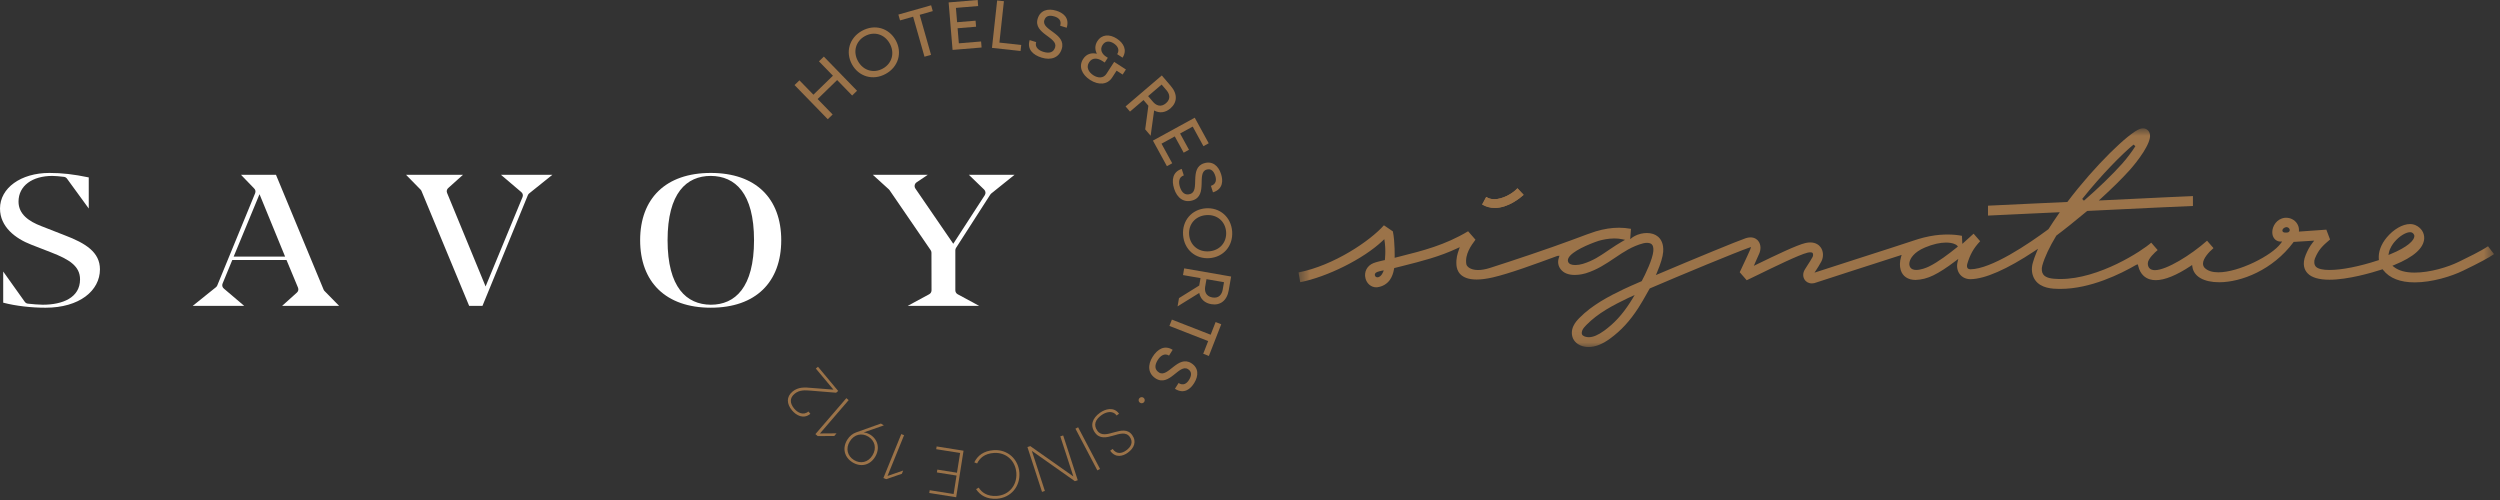 <?xml version="1.0" encoding="UTF-8"?>
<svg width="230px" height="46px" viewBox="0 0 230 46" version="1.1" xmlns="http://www.w3.org/2000/svg" xmlns:xlink="http://www.w3.org/1999/xlink">
    <rect x="0" y="0" width="230" height="46" fill="#333333" stroke="none"/>
    <!-- Generator: sketchtool 53.2 (72643) - https://sketchapp.com -->
    <title>B54FD1C0-6016-40D0-AEAC-2D8AE6798B62</title>
    <desc>Created with sketchtool.</desc>
    <defs>
        <polygon id="path-1" points="119.467 11.809 229.451 11.809 229.451 31.926 119.467 31.926"></polygon>
    </defs>
    <g id="Page-1" stroke="none" stroke-width="1" fill="none" fill-rule="evenodd">
        <g id="Artboard" transform="translate(-185, -77)">
            <g id="Signature" transform="translate(185, 77)">
                <g id="Group" transform="translate(-0, 0)">
                    <path d="M137.524,19.128 C137.11,19.128 136.718,19.023 136.358,18.816 L136.734,18.114 C136.934,18.256 137.181,18.328 137.471,18.328 C138.229,18.328 139.148,17.825 139.606,17.321 L140.172,17.926 C139.87,18.199 138.757,19.128 137.524,19.128" id="Fill-1" fill="#9B7349"></path>
                    <path d="M0.295,27.846 L0.295,24.981 L2.271,27.754 C2.337,27.855 2.445,27.923 2.565,27.936 C2.984,27.984 3.592,28.035 3.934,28.035 C5.765,28.035 7.364,27.383 7.364,25.702 C7.364,24.485 6.376,23.867 4.693,23.216 L2.883,22.512 C1.41,21.946 -8.8817842e-15,20.866 -8.8817842e-15,19.185 C-8.8817842e-15,17.299 1.915,15.91 4.545,15.91 C5.703,15.91 6.754,16.03 8.165,16.322 L8.165,19.184 L6.17,16.445 C6.105,16.348 6.001,16.285 5.883,16.27 C5.545,16.226 5.063,16.184 4.818,16.184 C2.967,16.184 1.704,17.093 1.704,18.551 C1.704,19.717 2.672,20.369 3.788,20.798 L5.976,21.655 C7.869,22.375 9.195,23.198 9.195,24.776 C9.195,26.748 7.301,28.31 4.187,28.31 C2.903,28.31 1.473,28.155 0.295,27.846" id="Fill-3" fill="#FFFFFF"></path>
                    <path d="M21.496,23.61 L26.23,23.61 L23.875,17.865 L21.496,23.61 Z M20.475,26.092 C20.408,26.257 20.46,26.447 20.603,26.556 L22.464,28.138 L17.73,28.138 L19.85,26.438 C19.911,26.395 19.957,26.335 19.986,26.267 L23.475,17.771 C23.538,17.618 23.498,17.443 23.375,17.331 L22.17,16.082 L25.39,16.082 L29.773,26.648 C29.796,26.703 29.831,26.752 29.876,26.792 L31.197,28.138 L25.957,28.138 L27.296,26.935 C27.438,26.824 27.488,26.636 27.42,26.472 L26.358,23.919 L21.371,23.919 L20.475,26.092 Z" id="Fill-5" fill="#FFFFFF"></path>
                    <path d="M69.371,22.101 C69.371,17.745 67.624,16.201 65.394,16.184 C63.164,16.184 61.417,17.745 61.417,22.101 C61.417,26.457 63.164,28.018 65.394,28.035 C67.624,28.035 69.371,26.457 69.371,22.101 M71.874,22.101 C71.874,25.943 69.538,28.309 65.394,28.309 C61.248,28.309 58.893,25.943 58.893,22.101 C58.893,18.259 61.248,15.91 65.394,15.91 C69.538,15.91 71.874,18.259 71.874,22.101" id="Fill-7" fill="#FFFFFF"></path>
                    <path d="M88.106,27.071 L90.079,28.137 L83.513,28.137 L85.485,27.071 C85.618,26.999 85.701,26.86 85.701,26.709 L85.694,23.249 C85.694,23.167 85.669,23.086 85.623,23.018 L81.837,17.493 C81.819,17.466 81.798,17.443 81.774,17.421 L80.298,16.081 L85.357,16.081 L84.326,16.775 C84.137,16.902 84.088,17.159 84.217,17.348 L87.701,22.427 L90.599,17.958 C90.706,17.793 90.682,17.576 90.54,17.439 L89.134,16.081 L93.338,16.081 L91.194,17.803 C91.16,17.831 91.13,17.865 91.106,17.902 L87.956,22.806 C87.913,22.872 87.891,22.948 87.891,23.028 L87.891,26.71 C87.891,26.861 87.973,26.999 88.106,27.071" id="Fill-9" fill="#FFFFFF"></path>
                    <path d="M46.086,16.081 L47.947,17.663 C48.091,17.772 48.143,17.962 48.075,18.127 L44.675,26.354 L41.13,17.747 C41.062,17.584 41.112,17.395 41.255,17.284 L42.594,16.081 L37.354,16.081 L38.675,17.427 C38.72,17.467 38.754,17.516 38.777,17.571 L43.161,28.137 L44.388,28.137 L48.565,17.953 C48.593,17.884 48.64,17.824 48.701,17.781 L50.82,16.081 L46.086,16.081 Z" id="Fill-11" fill="#FFFFFF"></path>
                    <polygon id="Fill-13" fill="#9B7349" points="76.603 10.533 76.154 10.969 73.098 7.826 73.548 7.39 74.833 8.712 76.629 6.966 75.344 5.644 75.793 5.207 78.848 8.35 78.399 8.787 77.017 7.364 75.221 9.111"></polygon>
                    <path d="M81.859,4.011 C81.375,3.133 80.414,2.859 79.573,3.322 C78.731,3.786 78.449,4.744 78.932,5.622 C79.412,6.494 80.377,6.773 81.217,6.31 C82.059,5.847 82.339,4.883 81.859,4.011 M78.383,5.924 C77.762,4.796 78.134,3.479 79.304,2.835 C80.481,2.187 81.786,2.58 82.407,3.708 C83.029,4.836 82.663,6.15 81.486,6.798 C80.316,7.442 79.004,7.052 78.383,5.924" id="Fill-15" fill="#9B7349"></path>
                    <polygon id="Fill-17" fill="#9B7349" points="84.007 1.535 82.803 1.877 82.65 1.341 85.663 0.486 85.815 1.021 84.61 1.363 85.656 5.046 85.053 5.217"></polygon>
                    <polygon id="Fill-19" fill="#9B7349" points="88.053 2.043 89.753 1.902 89.799 2.458 88.099 2.598 88.214 3.986 90.26 3.816 90.307 4.371 87.636 4.592 87.274 0.222 89.944 1.99840144e-14 89.991 0.555 87.944 0.725"></polygon>
                    <polygon id="Fill-21" fill="#9B7349" points="93.892 4.691 91.262 4.404 91.738 0.044 92.36 0.111 91.945 3.919 93.953 4.138"></polygon>
                    <path d="M95.983,4.767 C96.542,4.939 96.927,4.825 97.072,4.353 C97.359,3.421 95.036,3.114 95.468,1.71 C95.702,0.952 96.392,0.742 97.184,0.986 C97.749,1.161 98.433,1.589 98.136,2.553 L97.537,2.369 C97.687,1.884 97.386,1.631 97.021,1.518 C96.575,1.381 96.208,1.435 96.077,1.862 C95.791,2.793 98.122,3.073 97.681,4.504 C97.431,5.315 96.684,5.566 95.833,5.303 C95.015,5.051 94.472,4.521 94.728,3.689 L95.326,3.874 C95.179,4.352 95.577,4.643 95.983,4.767" id="Fill-23" fill="#9B7349"></path>
                    <path d="M103.585,6.392 L103.283,6.859 L102.727,6.5 L102.319,7.132 C101.884,7.804 101.064,7.854 100.292,7.355 C99.515,6.852 99.212,6.101 99.651,5.423 C99.954,4.955 100.416,4.831 100.913,4.945 C100.725,4.583 100.711,4.168 100.961,3.782 C101.366,3.157 102.072,3.116 102.75,3.555 C103.381,3.963 103.722,4.615 103.277,5.305 L102.78,4.983 C103.037,4.586 102.817,4.22 102.466,3.993 C102.116,3.767 101.704,3.724 101.439,4.133 C101.159,4.565 101.393,4.974 101.743,5.201 L101.919,5.314 L101.635,5.752 L101.419,5.613 C100.998,5.34 100.502,5.26 100.197,5.734 C99.897,6.196 100.166,6.651 100.587,6.923 C101.009,7.196 101.512,7.223 101.793,6.791 L102.503,5.692 L103.585,6.392 Z" id="Fill-25" fill="#9B7349"></path>
                    <path d="M105.626,8.842 L106.079,9.371 C106.35,9.689 106.792,9.906 107.268,9.499 C107.744,9.092 107.594,8.626 107.321,8.308 L106.87,7.78 L105.626,8.842 Z M105.358,11.901 L105.651,9.728 L105.632,9.707 L105.203,9.204 L103.96,10.267 L103.553,9.791 L106.886,6.942 L107.722,7.921 C108.355,8.66 108.31,9.432 107.675,9.975 C107.215,10.368 106.681,10.44 106.18,10.164 L105.859,12.489 L105.358,11.901 Z" id="Fill-27" fill="#9B7349"></path>
                    <polygon id="Fill-29" fill="#9B7349" points="108.568 12.282 109.387 13.778 108.898 14.046 108.08 12.55 106.858 13.219 107.844 15.021 107.356 15.288 106.069 12.936 109.916 10.829 111.203 13.181 110.716 13.449 109.729 11.647"></polygon>
                    <path d="M108.548,17.187 C108.725,17.745 109.038,17.996 109.509,17.846 C110.438,17.551 109.368,15.467 110.767,15.022 C111.524,14.782 112.09,15.231 112.34,16.02 C112.52,16.584 112.556,17.39 111.595,17.696 L111.404,17.099 C111.889,16.945 111.926,16.554 111.809,16.188 C111.668,15.744 111.415,15.474 110.991,15.608 C110.061,15.903 111.158,17.98 109.732,18.432 C108.923,18.689 108.291,18.218 108.022,17.369 C107.762,16.553 107.89,15.804 108.719,15.541 L108.909,16.138 C108.431,16.29 108.419,16.783 108.548,17.187" id="Fill-31" fill="#9B7349"></path>
                    <path d="M111.224,23.124 C112.225,23.05 112.873,22.29 112.803,21.331 C112.731,20.372 111.977,19.716 110.977,19.79 C109.984,19.863 109.328,20.624 109.399,21.583 C109.47,22.542 110.23,23.197 111.224,23.124 M110.931,19.165 C112.216,19.07 113.259,19.956 113.358,21.29 C113.457,22.63 112.555,23.654 111.27,23.749 C109.985,23.844 108.942,22.964 108.844,21.624 C108.744,20.29 109.647,19.26 110.931,19.165" id="Fill-33" fill="#9B7349"></path>
                    <path d="M110.996,25.683 L110.877,26.369 C110.806,26.78 110.92,27.259 111.537,27.366 C112.155,27.474 112.417,27.06 112.488,26.649 L112.608,25.963 L110.996,25.683 Z M108.468,27.426 L110.33,26.267 L110.334,26.239 L110.448,25.588 L108.837,25.307 L108.944,24.689 L113.263,25.441 L113.043,26.71 C112.876,27.67 112.252,28.127 111.43,27.984 C110.834,27.88 110.438,27.514 110.331,26.952 L108.336,28.187 L108.468,27.426 Z" id="Fill-35" fill="#9B7349"></path>
                    <polygon id="Fill-37" fill="#9B7349" points="111.381 30.795 111.836 29.628 112.355 29.831 111.216 32.749 110.697 32.546 111.152 31.379 107.586 29.986 107.814 29.403"></polygon>
                    <path d="M106.517,33.114 C106.205,33.608 106.216,34.009 106.633,34.273 C107.457,34.793 108.36,32.63 109.603,33.414 C110.274,33.837 110.296,34.559 109.854,35.259 C109.539,35.759 108.947,36.308 108.093,35.769 L108.427,35.239 C108.857,35.51 109.179,35.286 109.383,34.962 C109.632,34.567 109.675,34.2 109.298,33.962 C108.474,33.442 107.595,35.619 106.328,34.822 C105.611,34.368 105.563,33.582 106.039,32.828 C106.495,32.105 107.15,31.719 107.885,32.183 L107.552,32.713 C107.128,32.446 106.744,32.754 106.517,33.114" id="Fill-39" fill="#9B7349"></path>
                    <path d="M105.227,36.611 C105.343,36.721 105.343,36.903 105.238,37.014 C105.132,37.125 104.955,37.13 104.839,37.02 C104.728,36.915 104.723,36.738 104.828,36.627 C104.933,36.515 105.115,36.505 105.227,36.611" id="Fill-41" fill="#9B7349"></path>
                    <path d="M101.345,38.186 C100.773,38.595 100.568,39.085 100.961,39.634 C101.67,40.626 103.334,38.87 104.16,40.025 C104.589,40.626 104.345,41.229 103.756,41.65 C103.331,41.954 102.649,42.185 102.134,41.466 L102.361,41.304 C102.75,41.847 103.249,41.696 103.606,41.44 C104.07,41.108 104.277,40.669 103.938,40.193 C103.24,39.219 101.597,41.002 100.738,39.802 C100.256,39.129 100.51,38.466 101.195,37.976 C101.683,37.628 102.471,37.39 102.953,38.063 L102.726,38.225 C102.354,37.704 101.713,37.923 101.345,38.186" id="Fill-43" fill="#9B7349"></path>
                    <polygon id="Fill-45" fill="#9B7349" points="99.186 39.309 101.204 43.146 100.957 43.275 98.94 39.439"></polygon>
                    <polygon id="Fill-47" fill="#9B7349" points="97.548 40.145 97.812 40.059 99.154 44.182 98.889 44.269 94.93 41.48 96.129 45.167 95.865 45.252 94.523 41.129 94.788 41.043 98.748 43.832"></polygon>
                    <path d="M89.799,45.003 L90.041,44.862 C90.328,45.311 90.827,45.682 91.703,45.625 C92.822,45.552 93.579,44.65 93.505,43.518 C93.431,42.392 92.562,41.598 91.444,41.671 C90.568,41.729 90.122,42.163 89.895,42.638 L89.637,42.537 C89.925,41.938 90.475,41.477 91.427,41.414 C92.698,41.331 93.701,42.242 93.783,43.499 C93.866,44.764 92.991,45.799 91.72,45.882 C90.768,45.944 90.163,45.559 89.799,45.003" id="Fill-49" fill="#9B7349"></path>
                    <polygon id="Fill-51" fill="#9B7349" points="88.001 43.751 86.194 43.465 86.234 43.203 88.042 43.49 88.331 41.675 86.131 41.326 86.171 41.072 88.646 41.465 87.967 45.747 85.492 45.354 85.532 45.1 87.732 45.449"></polygon>
                    <polygon id="Fill-53" fill="#9B7349" points="81.651 43.787 83.092 43.29 82.972 43.588 81.529 44.083 81.272 43.979 82.917 39.935 83.175 40.039"></polygon>
                    <path d="M80.27,41.891 C80.678,41.227 80.481,40.534 79.888,40.171 C79.294,39.806 78.588,39.945 78.181,40.61 C77.773,41.275 77.973,41.961 78.566,42.325 C79.16,42.689 79.862,42.556 80.27,41.891 M80.507,42.037 C80.03,42.815 79.183,42.997 78.435,42.538 C77.687,42.08 77.466,41.242 77.943,40.464 C78.161,40.108 78.465,39.878 78.784,39.772 L81.043,38.967 L81.316,39.135 L79.455,39.783 C79.658,39.8 79.866,39.872 80.051,39.984 C80.763,40.421 80.984,41.259 80.507,42.037" id="Fill-55" fill="#9B7349"></path>
                    <polygon id="Fill-57" fill="#9B7349" points="75.437 39.878 76.962 39.867 76.753 40.109 75.229 40.12 75.017 39.939 77.865 36.63 78.076 36.811"></polygon>
                    <path d="M74.554,38.071 C73.919,38.602 73.243,38.205 72.868,37.757 C72.368,37.158 72.327,36.512 72.915,36.022 C73.438,35.585 74.076,35.632 74.621,35.686 L76.676,35.845 L75.056,33.906 L75.254,33.741 L77.114,35.969 L76.922,36.13 L74.607,35.941 C74.073,35.898 73.553,35.852 73.099,36.231 C72.629,36.623 72.664,37.11 73.07,37.596 C73.355,37.939 73.89,38.263 74.375,37.858 L74.554,38.071 Z" id="Fill-59" fill="#9B7349"></path>
                    <path d="M137.524,19.128 C137.111,19.128 136.719,19.023 136.358,18.816 L136.735,18.114 C136.935,18.256 137.182,18.328 137.471,18.328 C138.23,18.328 139.149,17.825 139.606,17.321 L140.172,17.926 C139.871,18.199 138.758,19.128 137.524,19.128" id="Fill-61" fill="#9B7349"></path>
                    <mask id="mask-2" fill="white">
                        <use xlink:href="#path-1"></use>
                    </mask>
                    <g id="Clip-64"></g>
                    <path d="M196.284,13.303 C195.225,14.176 193.353,16.062 191.558,18.307 L191.722,18.464 C193.116,17.251 194.335,16.069 195.246,15.05 C195.68,14.56 196.12,13.978 196.453,13.452 L196.284,13.303 Z M210.362,20.896 C210.253,20.896 210.109,20.967 210.035,21.058 C209.986,21.119 209.967,21.189 209.981,21.254 C210.039,21.39 210.169,21.394 210.211,21.395 C210.211,21.395 210.34,21.398 210.345,21.398 C210.423,21.398 210.538,21.394 210.607,21.302 C210.657,21.238 210.669,21.158 210.639,21.083 C210.602,20.991 210.5,20.913 210.396,20.899 L210.362,20.896 Z M221.704,21.364 C221.382,21.364 220.764,21.684 220.278,22.275 C220.156,22.42 219.865,22.805 219.776,23.252 L219.736,23.458 L219.931,23.378 C221.523,22.727 222.107,22.104 222.122,21.736 C222.127,21.65 222.09,21.558 222.022,21.485 C221.947,21.407 221.846,21.362 221.747,21.362 L221.704,21.364 Z M148.521,21.937 C147.951,21.937 147.412,22.059 147.06,22.161 C146.164,22.46 144.579,23.13 144.292,23.754 C144.236,23.876 144.229,23.993 144.273,24.1 C144.349,24.286 144.574,24.384 144.925,24.384 C145.144,24.384 145.393,24.345 145.625,24.274 C146.557,23.99 147.195,23.556 147.87,23.096 L148.136,22.916 C148.494,22.677 148.857,22.436 149.245,22.214 L149.507,22.065 L149.212,22.004 C148.997,21.959 148.765,21.937 148.521,21.937 L148.521,21.937 Z M179.032,22.316 C178.469,22.316 177.821,22.467 177.107,22.765 C176.038,23.209 175.762,23.806 175.693,24.041 C175.628,24.26 175.649,24.462 175.75,24.608 C175.854,24.759 176.038,24.835 176.295,24.835 C176.708,24.835 177.221,24.639 177.459,24.522 C178.314,24.107 179.288,23.359 180.04,22.753 L180.126,22.684 L180.06,22.596 C179.991,22.505 179.648,22.316 179.032,22.316 L179.032,22.316 Z M126.692,25.026 C126.477,25.114 126.471,25.253 126.49,25.339 C126.513,25.447 126.625,25.512 126.716,25.512 C127.12,25.512 127.304,24.873 127.304,24.873 C127.304,24.873 126.893,24.943 126.692,25.026 L126.692,25.026 Z M149.775,27.422 C148.43,28.069 147.026,28.792 145.948,29.895 C145.81,30.034 145.657,30.202 145.574,30.384 C145.511,30.567 145.509,30.681 145.544,30.761 C145.614,30.913 145.843,30.995 146.038,31.013 C146.079,31.018 146.127,31.022 146.176,31.022 C146.568,31.022 147.03,30.824 147.587,30.422 C148.529,29.73 149.24,28.957 149.965,27.833 C150.04,27.717 150.123,27.588 150.204,27.451 L150.39,27.14 C150.39,27.14 149.85,27.386 149.775,27.422 L149.775,27.422 Z M146.148,31.926 C146.084,31.926 146.021,31.923 145.957,31.917 C145.384,31.866 144.921,31.577 144.719,31.144 C144.565,30.803 144.574,30.389 144.746,30.008 C144.886,29.7 145.104,29.456 145.298,29.257 C146.482,28.051 148.026,27.254 149.379,26.603 C149.678,26.459 150.272,26.196 151.036,25.866 C151.379,25.238 152.049,23.824 152.107,23.101 C152.129,22.782 152.078,22.575 151.949,22.465 C151.856,22.385 151.702,22.341 151.516,22.341 C151.41,22.341 151.296,22.356 151.188,22.383 C150.165,22.643 149.349,23.195 148.56,23.728 C147.762,24.266 146.945,24.816 145.9,25.14 C145.817,25.166 145.378,25.295 144.879,25.295 C144.288,25.295 143.853,25.119 143.585,24.773 C143.353,24.477 143.289,24.112 143.404,23.747 L143.473,23.527 L143.278,23.546 C141.191,24.314 138.847,25.177 137.305,25.529 C136.759,25.653 136.269,25.716 135.851,25.716 C134.309,25.716 134.024,24.874 133.992,24.372 C133.953,23.751 134.085,23.365 134.212,22.992 L134.299,22.739 L134.056,22.851 C132.4,23.624 130.823,24.02 128.996,24.48 L128.266,24.664 L128.253,24.738 C128.185,25.147 128.052,25.493 127.859,25.764 C127.586,26.135 127.187,26.364 126.708,26.427 C126.676,26.431 126.642,26.432 126.608,26.432 C126.149,26.432 125.744,26.093 125.624,25.608 C125.471,25.006 125.78,24.427 126.375,24.2 C126.635,24.1 127.033,24.009 127.31,23.947 L127.406,23.929 C127.406,23.929 127.532,22.983 127.356,22.004 L127.183,22.168 C125.418,23.832 122.089,25.48 119.619,25.962 L119.467,25.063 C122.722,24.421 126.055,22.157 127.321,20.726 L128.143,21.287 C128.344,22.207 128.308,23.717 128.308,23.717 L128.775,23.598 C130.911,23.061 132.931,22.553 135.066,21.276 L135.743,22.052 C135.347,22.576 134.755,23.402 134.902,24.3 C134.936,24.51 135.26,24.843 135.985,24.843 C136.309,24.843 136.681,24.776 137.092,24.645 C139.264,23.95 142.541,22.852 144.603,22.083 C145.703,21.672 146.504,21.374 146.801,21.288 C147.562,21.061 148.264,20.951 148.947,20.951 C149.319,20.951 149.689,20.985 150.049,21.051 L149.977,22.003 L150.179,21.846 C150.181,21.844 150.486,21.613 150.961,21.502 C151.148,21.46 151.332,21.438 151.51,21.438 C151.924,21.438 152.278,21.553 152.534,21.771 C152.787,21.984 153.075,22.401 153.012,23.175 C152.977,23.62 152.782,24.267 152.452,25.047 L152.342,25.306 L152.601,25.197 C155.817,23.833 159.926,22.139 160.613,21.913 C160.764,21.864 160.909,21.839 161.045,21.839 C161.445,21.839 161.665,22.053 161.741,22.146 C162.017,22.469 162.039,22.98 161.798,23.446 C161.751,23.537 161.681,23.701 161.612,23.863 L161.353,24.456 L161.63,24.321 C163.466,23.428 165.323,22.541 166.088,22.361 C166.247,22.323 166.4,22.304 166.543,22.304 C167.083,22.304 167.367,22.574 167.487,22.735 C167.764,23.099 167.791,23.651 167.553,24.078 C167.362,24.423 167.234,24.623 167.11,24.813 L166.932,25.085 L167.24,24.983 C167.784,24.804 168.827,24.468 170.765,23.844 C172.938,23.147 175.347,22.372 176.11,22.113 C176.366,22.026 176.622,21.949 176.878,21.883 L176.985,21.854 C177.685,21.683 178.288,21.597 178.881,21.581 C178.986,21.577 179.089,21.576 179.189,21.576 C179.648,21.576 180.076,21.614 180.498,21.694 L180.535,22.437 L181.571,21.499 L182.174,22.191 C181.577,22.824 181.242,23.418 180.989,24.279 C180.943,24.448 180.955,24.592 181.024,24.677 C181.06,24.731 181.13,24.745 181.181,24.756 L181.205,24.769 L181.269,24.776 C183.213,24.753 186.607,22.454 188.458,21.085 C188.757,20.611 189.059,20.162 189.37,19.714 L189.501,19.525 C189.501,19.525 187.488,19.618 186.596,19.659 C185.359,19.714 184.123,19.769 182.895,19.834 L182.895,18.923 C184.34,18.848 185.795,18.783 187.253,18.717 C188.216,18.674 190.196,18.582 190.196,18.582 L190.228,18.54 C192.743,15.212 195.856,12.22 196.854,11.867 C196.962,11.828 197.064,11.809 197.16,11.809 C197.323,11.809 197.44,11.865 197.51,11.912 C197.664,12.007 197.77,12.182 197.798,12.381 C197.916,13.181 196.676,14.815 195.925,15.654 C195.283,16.371 194.383,17.263 193.321,18.233 L193.089,18.445 C193.089,18.445 195.54,18.33 196.605,18.278 C198.323,18.195 200.037,18.11 201.75,18.04 L201.75,18.949 C199.595,19.039 197.438,19.143 195.276,19.249 L192.024,19.406 C190.912,20.328 190.03,21.041 189.181,21.677 C188.538,22.741 188.115,23.65 187.896,24.413 C187.804,24.729 187.833,25.04 187.976,25.245 C188.223,25.594 188.804,25.654 189.395,25.667 L189.567,25.67 C193.108,25.67 197.079,23.079 197.913,22.325 L198.505,23.005 C198.249,23.22 197.598,23.808 197.598,24.235 C197.598,24.634 197.831,24.854 198.254,24.854 C199.311,24.854 201.56,23.467 203.049,22.144 L203.642,22.827 C203.189,23.207 202.696,23.774 202.677,24.229 C202.67,24.403 202.728,24.55 202.852,24.666 C203.127,24.923 203.544,25.054 204.092,25.054 C205.971,25.054 209.011,23.512 209.823,22.403 L209.956,22.222 L209.732,22.222 C209.324,22.173 209.05,21.83 209.05,21.369 C209.047,20.785 209.473,20.128 210.19,20.04 C210.232,20.035 210.276,20.033 210.321,20.033 C210.727,20.033 211.099,20.225 211.317,20.549 C211.447,20.741 211.511,20.96 211.505,21.181 L211.501,21.307 L214.024,21.128 L214.363,22.032 C213.651,22.639 213.312,22.962 212.971,23.785 C212.874,24.024 212.888,24.377 213.082,24.555 C213.286,24.742 213.702,24.837 214.318,24.837 C215.443,24.837 217.067,24.515 218.774,23.955 L218.859,23.927 L218.851,23.837 C218.794,23.187 219.051,22.484 219.573,21.854 C220.197,21.1 221.04,20.613 221.722,20.613 C221.907,20.613 222.081,20.65 222.236,20.72 C222.745,20.951 223.048,21.415 223.027,21.931 C222.989,22.823 222.065,23.646 220.283,24.374 L220.101,24.448 L220.256,24.569 C220.689,24.908 221.326,25.079 222.15,25.079 C223.568,25.079 225.247,24.563 226.208,24.085 L226.364,24.009 C226.852,23.772 228.287,23.079 228.899,22.656 L229.451,23.378 C228.994,23.698 228.079,24.19 226.728,24.842 L226.61,24.899 C225.516,25.437 223.717,25.979 222.161,25.979 C220.813,25.979 219.832,25.594 219.246,24.833 L219.197,24.77 L219.121,24.796 C218.251,25.078 216.037,25.734 214.307,25.734 C213.345,25.734 212.668,25.535 212.297,25.142 C212.02,24.85 211.767,24.319 212.131,23.439 C212.314,22.995 212.511,22.645 212.752,22.34 L212.908,22.139 L211.019,22.255 L210.987,22.298 C209.096,24.832 206.199,25.967 204.167,25.967 C202.751,25.967 201.83,25.439 201.701,24.558 L201.675,24.38 L201.525,24.48 C200.252,25.326 199.147,25.775 198.331,25.775 C198.13,25.775 197.942,25.748 197.775,25.696 C197.396,25.579 196.906,25.272 196.719,24.474 L196.684,24.324 L196.54,24.361 C195.119,25.189 192.323,26.578 189.564,26.578 L189.376,26.577 C188.855,26.566 187.776,26.543 187.23,25.764 C186.927,25.325 186.852,24.74 187.024,24.159 C187.104,23.875 187.211,23.572 187.353,23.232 L187.496,22.886 L187.185,23.094 C184.655,24.774 182.615,25.67 181.282,25.685 C180.873,25.685 180.52,25.516 180.297,25.222 C180.071,24.922 179.998,24.534 180.092,24.128 L180.162,23.822 L179.912,24.011 C179.087,24.636 178.433,25.058 177.855,25.338 C177.321,25.598 176.774,25.739 176.23,25.754 C175.524,25.754 175.037,25.413 174.866,24.841 C174.761,24.495 174.77,24.075 174.891,23.656 L174.951,23.45 L174.747,23.517 C173.69,23.861 172.324,24.299 171.044,24.71 L170.181,24.988 C168.618,25.491 167.267,25.926 167.131,25.979 C166.98,26.042 166.834,26.074 166.695,26.074 C166.35,26.074 166.153,25.888 166.085,25.808 C165.851,25.539 165.833,25.143 166.041,24.801 C166.149,24.616 166.24,24.479 166.331,24.341 C166.472,24.126 166.59,23.944 166.76,23.637 C166.813,23.535 166.824,23.364 166.763,23.282 C166.737,23.228 166.63,23.212 166.548,23.212 C166.475,23.212 166.39,23.223 166.293,23.246 C165.54,23.423 163.158,24.587 161.735,25.282 L161.519,25.386 C161.186,25.549 160.905,25.686 160.697,25.783 L160.055,25.046 L160.74,23.581 C160.829,23.373 160.927,23.146 160.986,23.03 L161.026,22.94 L161.093,22.725 L160.88,22.8 C159.743,23.196 154.841,25.221 151.775,26.538 C151.306,27.387 150.928,28.023 150.729,28.326 C149.948,29.535 149.144,30.407 148.123,31.155 C147.409,31.674 146.762,31.926 146.148,31.926 L146.148,31.926 Z" id="Fill-63" fill="#9B7349" mask="url(#mask-2)"></path>
                </g>
            </g>
        </g>
    </g>
</svg>